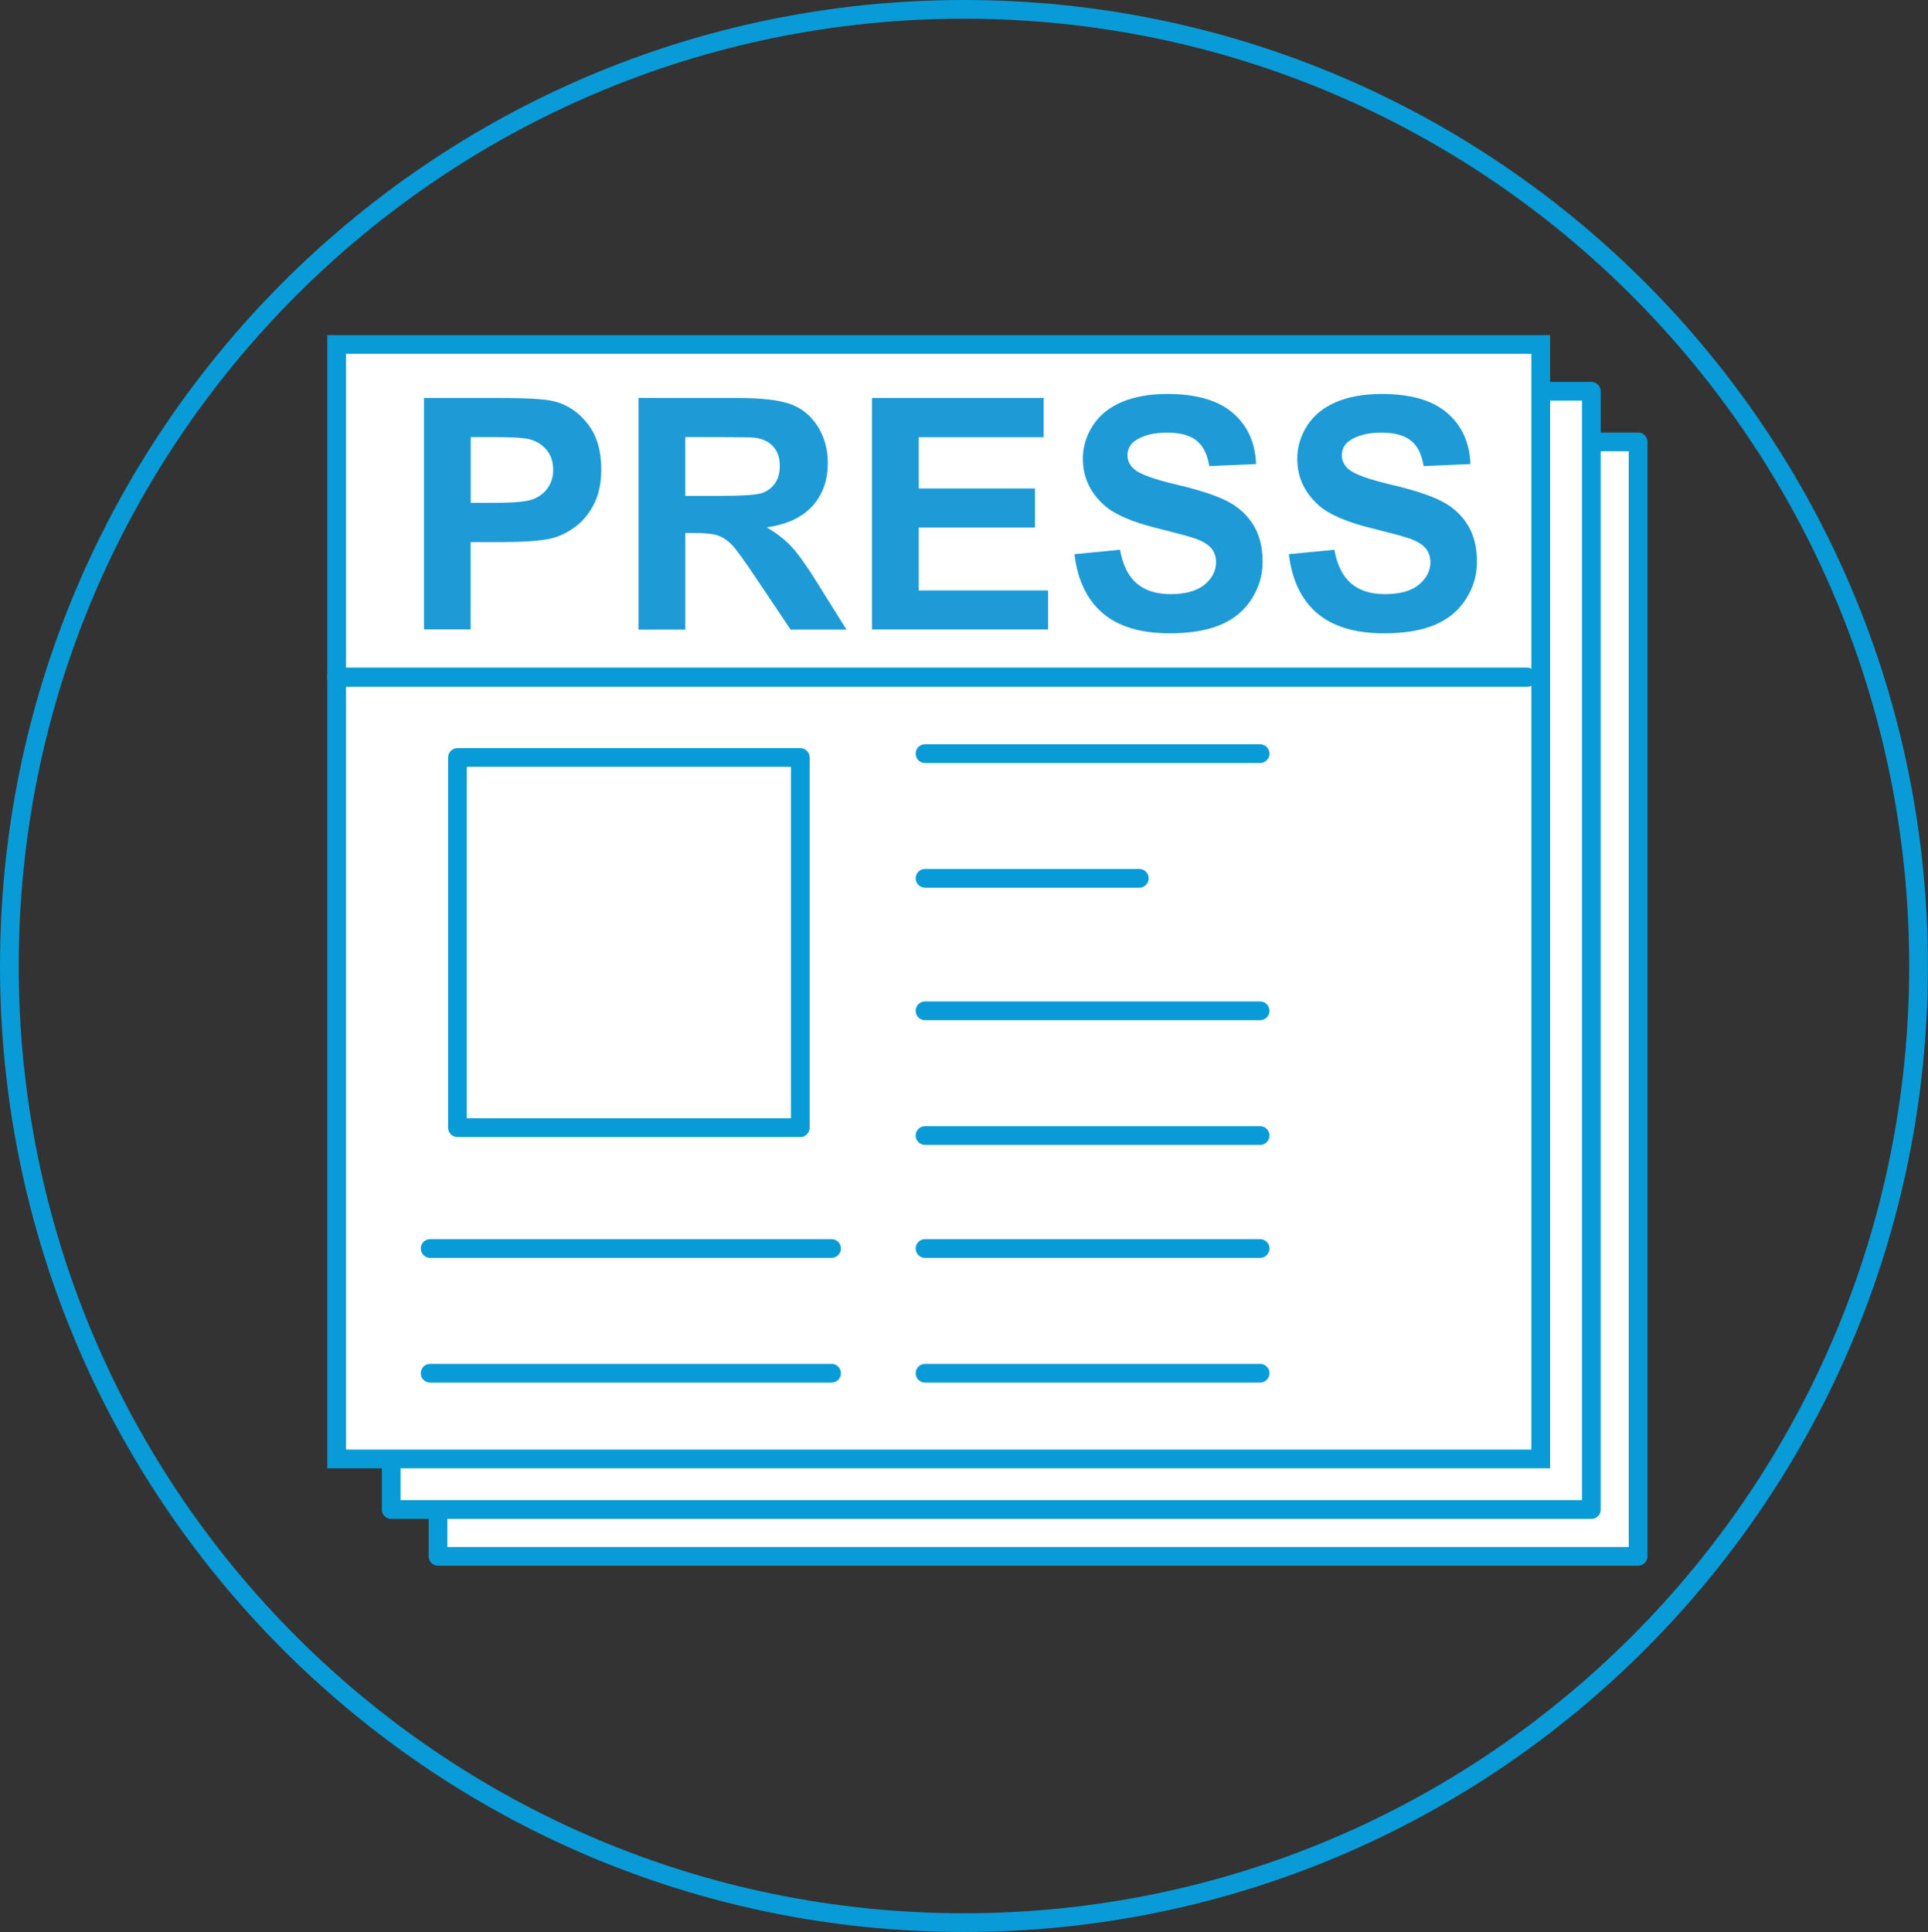 <?xml version="1.0" encoding="UTF-8"?><svg id="Layer_1" xmlns="http://www.w3.org/2000/svg" width="206.05" height="206.47" viewBox="0 0 206.05 206.47"><rect x="0" y="0" width="206.05" height="206.47" fill="#333333" stroke="none"/><defs><style>.cls-1{stroke-width:2.05px;}.cls-1,.cls-2,.cls-3,.cls-4,.cls-5{stroke:#089bd7;}.cls-1,.cls-2,.cls-4,.cls-5{fill:none;}.cls-1,.cls-4{stroke-linecap:round;}.cls-1,.cls-4,.cls-5{stroke-linejoin:round;}.cls-2{stroke-miterlimit:8;}.cls-2,.cls-4,.cls-5{stroke-width:2px;}.cls-3{fill:#fff;fill-rule:evenodd;stroke-miterlimit:10;}.cls-6{fill:#1e9bd7;}</style></defs><path class="cls-5" d="M1,103.23C1,46.77,46.68,1,103.02,1s102.02,45.77,102.02,102.23-45.68,102.23-102.02,102.23S1,159.69,1,103.23h0Z"/><polygon class="cls-3" points="46.81 47.22 175.07 47.22 175.07 166.32 46.81 166.32 46.81 47.22 46.81 47.22"/><polygon class="cls-5" points="46.81 47.22 175.07 47.22 175.07 166.32 46.81 166.32 46.81 47.22 46.81 47.22"/><polygon class="cls-3" points="41.81 41.81 170.07 41.81 170.07 161.32 41.81 161.32 41.81 41.81 41.81 41.81"/><polygon class="cls-5" points="41.81 41.81 170.07 41.81 170.07 161.32 41.81 161.32 41.81 41.81 41.81 41.81"/><polygon class="cls-3" points="35.98 36.81 164.66 36.81 164.66 155.91 35.98 155.91 35.98 36.81 35.98 36.81"/><polygon class="cls-2" points="35.98 36.81 164.66 36.81 164.66 155.91 35.98 155.91 35.98 36.81 35.98 36.81"/><line class="cls-1" x1="35.98" y1="72.37" x2="163.2" y2="72.37"/><polygon class="cls-4" points="48.89 80.95 85.53 80.95 85.53 120.51 48.89 120.51 48.89 80.95 48.89 80.95"/><line class="cls-4" x1="45.97" y1="133.42" x2="88.87" y2="133.42"/><line class="cls-4" x1="45.97" y1="146.75" x2="88.87" y2="146.75"/><line class="cls-4" x1="98.86" y1="146.75" x2="134.67" y2="146.75"/><line class="cls-4" x1="98.86" y1="133.42" x2="134.67" y2="133.42"/><line class="cls-4" x1="98.86" y1="80.54" x2="134.67" y2="80.54"/><line class="cls-4" x1="98.86" y1="93.86" x2="121.76" y2="93.86"/><line class="cls-4" x1="98.86" y1="121.35" x2="134.67" y2="121.35"/><line class="cls-4" x1="98.86" y1="108.02" x2="134.67" y2="108.02"/><g><path class="cls-6" d="M45.31,67.27v-24.74h8.02c3.04,0,5.02,.12,5.94,.37,1.42,.37,2.6,1.18,3.56,2.42,.96,1.24,1.43,2.85,1.43,4.82,0,1.52-.28,2.8-.83,3.83s-1.25,1.85-2.1,2.44c-.85,.59-1.71,.98-2.59,1.17-1.19,.24-2.92,.35-5.18,.35h-3.26v9.33h-5Zm5-20.56v7.02h2.73c1.97,0,3.29-.13,3.95-.39,.66-.26,1.18-.66,1.56-1.21s.57-1.19,.57-1.92c0-.9-.26-1.64-.79-2.23s-1.2-.95-2.01-1.1c-.6-.11-1.79-.17-3.59-.17h-2.41Z"/><path class="cls-6" d="M68.24,67.27v-24.74h10.51c2.64,0,4.56,.22,5.76,.67,1.2,.44,2.16,1.23,2.88,2.37,.72,1.14,1.08,2.44,1.08,3.9,0,1.86-.55,3.39-1.64,4.6s-2.72,1.97-4.89,2.29c1.08,.63,1.97,1.32,2.67,2.08s1.65,2.09,2.84,4.02l3.02,4.83h-5.97l-3.61-5.38c-1.28-1.92-2.16-3.14-2.63-3.64s-.97-.84-1.5-1.03c-.53-.19-1.37-.28-2.51-.28h-1.01v10.33h-5Zm5-14.28h3.7c2.4,0,3.89-.1,4.49-.3,.6-.2,1.06-.55,1.4-1.05,.34-.49,.51-1.11,.51-1.86,0-.83-.22-1.5-.67-2.02-.44-.51-1.07-.84-1.88-.97-.4-.06-1.62-.08-3.65-.08h-3.9v6.28Z"/><path class="cls-6" d="M93.19,67.27v-24.74h18.35v4.19h-13.35v5.48h12.42v4.17h-12.42v6.73h13.82v4.17h-18.82Z"/><path class="cls-6" d="M114.84,59.22l4.86-.47c.29,1.63,.89,2.83,1.78,3.59,.89,.77,2.1,1.15,3.62,1.15,1.61,0,2.82-.34,3.64-1.02,.82-.68,1.22-1.48,1.22-2.39,0-.58-.17-1.08-.51-1.49-.34-.41-.94-.77-1.8-1.07-.59-.2-1.92-.56-4-1.08-2.68-.66-4.56-1.48-5.64-2.45-1.52-1.36-2.28-3.02-2.28-4.98,0-1.26,.36-2.44,1.07-3.54,.71-1.1,1.74-1.93,3.09-2.51,1.34-.57,2.97-.86,4.87-.86,3.11,0,5.44,.68,7.01,2.04s2.39,3.18,2.47,5.45l-5,.22c-.21-1.27-.67-2.19-1.38-2.74-.7-.56-1.76-.84-3.16-.84s-2.59,.3-3.41,.89c-.53,.38-.79,.89-.79,1.54,0,.59,.25,1.09,.74,1.5,.63,.53,2.16,1.08,4.59,1.65,2.43,.57,4.23,1.17,5.39,1.78s2.08,1.45,2.73,2.51c.66,1.06,.99,2.38,.99,3.94,0,1.42-.39,2.75-1.18,3.98-.79,1.24-1.9,2.16-3.34,2.76-1.44,.6-3.23,.9-5.38,.9-3.13,0-5.53-.72-7.21-2.17-1.68-1.45-2.68-3.55-3-6.32Z"/><path class="cls-6" d="M137.75,59.22l4.86-.47c.29,1.63,.89,2.83,1.78,3.59,.89,.77,2.1,1.15,3.62,1.15,1.61,0,2.82-.34,3.64-1.02,.82-.68,1.22-1.48,1.22-2.39,0-.58-.17-1.08-.51-1.49-.34-.41-.94-.77-1.8-1.07-.59-.2-1.92-.56-4-1.08-2.68-.66-4.56-1.48-5.64-2.45-1.52-1.36-2.28-3.02-2.28-4.98,0-1.26,.36-2.44,1.07-3.54,.71-1.1,1.74-1.93,3.09-2.51,1.34-.57,2.97-.86,4.87-.86,3.11,0,5.44,.68,7.01,2.04s2.39,3.18,2.47,5.45l-5,.22c-.21-1.27-.67-2.19-1.38-2.74-.7-.56-1.76-.84-3.16-.84s-2.59,.3-3.41,.89c-.53,.38-.79,.89-.79,1.54,0,.59,.25,1.09,.74,1.5,.63,.53,2.16,1.08,4.59,1.65,2.43,.57,4.23,1.17,5.39,1.78s2.08,1.45,2.73,2.51c.66,1.06,.99,2.38,.99,3.94,0,1.42-.39,2.75-1.18,3.98-.79,1.24-1.9,2.16-3.34,2.76-1.44,.6-3.23,.9-5.38,.9-3.13,0-5.53-.72-7.21-2.17-1.68-1.45-2.68-3.55-3-6.32Z"/></g></svg>